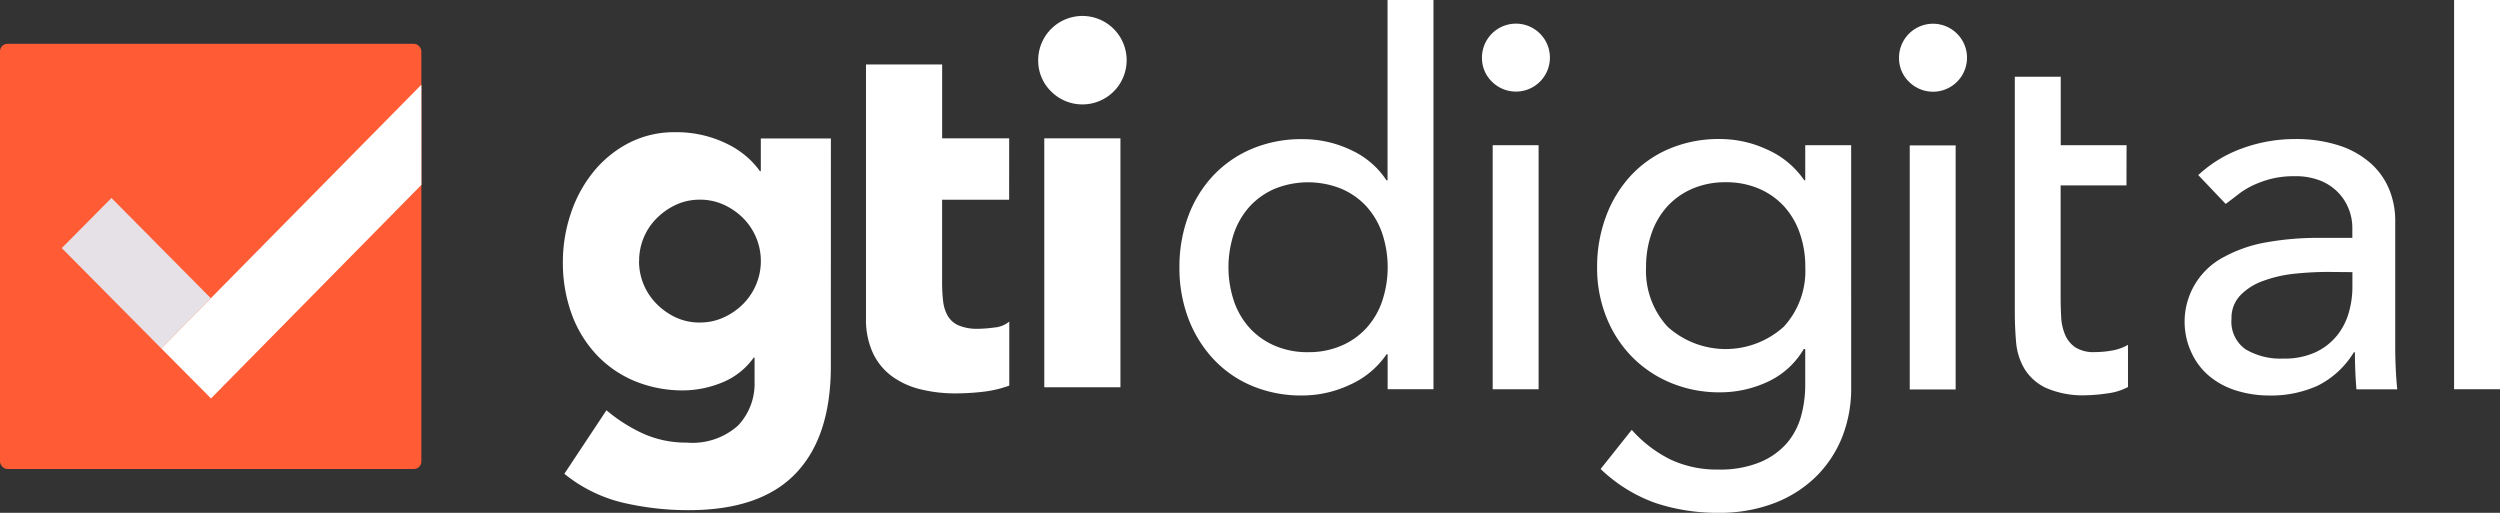 <svg xmlns="http://www.w3.org/2000/svg" id="logo-gti-branco" width="673.66" height="138.189" viewBox="0 0 673.66 138.189"><rect x="0" y="0" width="673.66" height="138.189" fill="#333333" stroke="none"/><g id="gtidigital" transform="translate(151.674)"><g id="digital" transform="translate(166.143)"><path id="Caminho_3" data-name="Caminho 3" d="M998.3,536.323h-12.35v-9.431h-.281a23.63,23.63,0,0,1-9.828,8.2,30.172,30.172,0,0,1-12.86,2.915,34.239,34.239,0,0,1-13.68-2.634,30.074,30.074,0,0,1-10.446-7.341,33.253,33.253,0,0,1-6.676-10.956,38.485,38.485,0,0,1-2.332-13.594,39.107,39.107,0,0,1,2.332-13.668,32.393,32.393,0,0,1,6.676-10.96,30.641,30.641,0,0,1,10.446-7.281,34.229,34.229,0,0,1,13.681-2.634,30.049,30.049,0,0,1,13.2,2.979,22.621,22.621,0,0,1,9.461,8.123h.281V431.44H998.3Zm-33.83-9.988a22.136,22.136,0,0,0,8.974-1.727,19.56,19.56,0,0,0,6.736-4.716,20.733,20.733,0,0,0,4.267-7.216,28.875,28.875,0,0,0,0-18.461A20.95,20.95,0,0,0,980.184,487a19.73,19.73,0,0,0-6.737-4.707,23.944,23.944,0,0,0-17.874,0,19.835,19.835,0,0,0-6.736,4.716,20.911,20.911,0,0,0-4.267,7.216,28.89,28.89,0,0,0,0,18.456,20.768,20.768,0,0,0,4.266,7.216,19.663,19.663,0,0,0,6.737,4.716,22.157,22.157,0,0,0,8.9,1.727Z" transform="translate(-929.848 -431.44)" fill="#fff"></path><path id="Caminho_4" data-name="Caminho 4" d="M1059.08,450.424a9.155,9.155,0,1,1,2.677,6.456,8.856,8.856,0,0,1-2.677-6.456Zm2.889,23.587h12.372v65.768h-12.372Z" transform="translate(-977.561 -434.886)" fill="#fff"></path><path id="Caminho_5" data-name="Caminho 5" d="M1176.749,557.179a35.56,35.56,0,0,1-2.518,13.667,31.181,31.181,0,0,1-7.22,10.683,32.749,32.749,0,0,1-11.275,7,40.894,40.894,0,0,1-14.578,2.5,53.018,53.018,0,0,1-17.122-2.639,41.217,41.217,0,0,1-14.8-9.173l8.382-10.541a34.35,34.35,0,0,0,10.451,7.993,29.225,29.225,0,0,0,12.786,2.7,28.288,28.288,0,0,0,11.418-2.012,19.636,19.636,0,0,0,7.22-5.182,18.94,18.94,0,0,0,3.783-7.285,31.82,31.82,0,0,0,1.093-8.291V546.91h-.406a21.847,21.847,0,0,1-9.7,8.81,30.193,30.193,0,0,1-12.859,2.841,33.9,33.9,0,0,1-13.249-2.548,31.563,31.563,0,0,1-10.52-7.077,32.3,32.3,0,0,1-6.875-10.684,35.482,35.482,0,0,1-2.47-13.387,38.662,38.662,0,0,1,2.332-13.529,33.148,33.148,0,0,1,6.646-11.055,30.237,30.237,0,0,1,10.451-7.341,34.257,34.257,0,0,1,13.685-2.634,30.154,30.154,0,0,1,12.86,2.906,23.672,23.672,0,0,1,9.833,8.2h.276v-9.444h12.372Zm-33.812-55.227A22.3,22.3,0,0,0,1134,503.68a19.87,19.87,0,0,0-6.737,4.716,20.88,20.88,0,0,0-4.267,7.216,27.2,27.2,0,0,0-1.516,9.228,22.232,22.232,0,0,0,5.779,16.025,23.371,23.371,0,0,0,31.347,0,22.23,22.23,0,0,0,5.782-16.025,27.2,27.2,0,0,0-1.511-9.228,20.844,20.844,0,0,0-4.266-7.22,19.674,19.674,0,0,0-6.732-4.715,22.282,22.282,0,0,0-8.935-1.728Z" transform="translate(-995.741 -452.845)" fill="#fff"></path><path id="Caminho_6" data-name="Caminho 6" d="M1237.251,450.505a9.159,9.159,0,1,1,2.682,6.452,8.842,8.842,0,0,1-2.683-6.452Zm2.885,23.591h12.372v65.768h-12.372Z" transform="translate(-1043.348 -434.925)" fill="#fff"></path><path id="Caminho_7" data-name="Caminho 7" d="M1316.782,493.2h-17.74v29.831q0,2.764.138,5.48a14.258,14.258,0,0,0,1.032,4.858,7.841,7.841,0,0,0,2.747,3.455,9.341,9.341,0,0,0,5.433,1.3,25.677,25.677,0,0,0,4.542-.432,12.948,12.948,0,0,0,4.258-1.52V547.54a15.97,15.97,0,0,1-5.678,1.728,43.361,43.361,0,0,1-5.433.483,24.7,24.7,0,0,1-11.067-2.012,13.589,13.589,0,0,1-5.778-5.208,16.928,16.928,0,0,1-2.2-7.143c-.224-2.643-.34-5.294-.34-7.98V463.92h12.372v18.456h17.74Z" transform="translate(-1061.593 -443.248)" fill="#fff"></path><path id="Caminho_8" data-name="Caminho 8" d="M1363.259,500a34.442,34.442,0,0,1,12.091-7.285,41.106,41.106,0,0,1,13.75-2.418,37.4,37.4,0,0,1,12.315,1.8,23.791,23.791,0,0,1,8.452,4.858,19.168,19.168,0,0,1,4.884,7,22.052,22.052,0,0,1,1.584,8.291v33.566q0,3.454.138,6.365c.091,1.948.225,3.817.406,5.549h-11q-.406-5-.41-9.988h-.276a23.927,23.927,0,0,1-9.763,9.021,30.549,30.549,0,0,1-13.062,2.638,29.7,29.7,0,0,1-8.663-1.27,21.064,21.064,0,0,1-7.216-3.749,17.855,17.855,0,0,1-4.885-6.171,19.666,19.666,0,0,1,8.736-26.221,36.9,36.9,0,0,1,11.408-3.887,78.988,78.988,0,0,1,13.962-1.179h9.068v-2.764a13.837,13.837,0,0,0-.962-5,13.58,13.58,0,0,0-2.89-4.491,13.768,13.768,0,0,0-4.811-3.183,18.224,18.224,0,0,0-6.878-1.179,25.394,25.394,0,0,0-6.257.691,27.862,27.862,0,0,0-4.884,1.728,21.575,21.575,0,0,0-3.986,2.418c-1.192.928-2.336,1.805-3.455,2.634Zm34.931,26.1a85.538,85.538,0,0,0-9.008.484,34.649,34.649,0,0,0-8.382,1.913,16.062,16.062,0,0,0-6.184,3.886,8.819,8.819,0,0,0-2.4,6.361,9.069,9.069,0,0,0,3.782,8.2,18.4,18.4,0,0,0,10.243,2.5,19.706,19.706,0,0,0,8.662-1.727,16.35,16.35,0,0,0,5.773-4.513,17.52,17.52,0,0,0,3.153-6.175,24.585,24.585,0,0,0,.967-6.728v-4.146Z" transform="translate(-1088.724 -452.824)" fill="#fff"></path><path id="Caminho_9" data-name="Caminho 9" d="M1474.37,431.44h12.372V536.323H1474.37Z" transform="translate(-1130.898 -431.44)" fill="#fff"></path></g><g id="gti" transform="translate(0 4.299)"><path id="Caminho_10" data-name="Caminho 10" d="M738.648,550.4q0,19.044-9.5,28.933T700.215,589.2a77.348,77.348,0,0,1-17.507-2,39.517,39.517,0,0,1-15.87-7.8l11.344-17.122a42.852,42.852,0,0,0,10.053,6.361A28.1,28.1,0,0,0,699.8,570.99a18.41,18.41,0,0,0,13.875-4.625,16.41,16.41,0,0,0,4.418-11.8v-6.477h-.225a19.363,19.363,0,0,1-8.831,6.836,28.071,28.071,0,0,1-9.932,2,33.941,33.941,0,0,1-13.387-2.544,29.861,29.861,0,0,1-10.312-7.173,31.952,31.952,0,0,1-6.637-10.977,40.2,40.2,0,0,1-2.328-13.939,40.729,40.729,0,0,1,2.121-12.985,35.4,35.4,0,0,1,6.024-11.167,30.173,30.173,0,0,1,9.5-7.821,26.782,26.782,0,0,1,12.717-2.967A30.8,30.8,0,0,1,711.31,490.8a23.969,23.969,0,0,1,4.923,3.377,21.436,21.436,0,0,1,3.286,3.658h.259v-8.8h18.88Zm-51.686-28.328a16.247,16.247,0,0,0,4.72,11.525,17.888,17.888,0,0,0,5.208,3.675,15.019,15.019,0,0,0,6.477,1.36,15.209,15.209,0,0,0,6.426-1.381,17.666,17.666,0,0,0,5.264-3.658,16.409,16.409,0,0,0,0-23.051,17.8,17.8,0,0,0-5.264-3.653,15.184,15.184,0,0,0-6.425-1.352,15.022,15.022,0,0,0-6.478,1.382,18.015,18.015,0,0,0-5.2,3.654,16.117,16.117,0,0,0-4.7,11.517Z" transform="translate(-666.439 -456.026)" fill="#fff"></path><path id="Caminho_11" data-name="Caminho 11" d="M834.508,495.175H816.449v22.36a41.282,41.282,0,0,0,.281,5.039,10.169,10.169,0,0,0,1.261,3.934,6.216,6.216,0,0,0,2.936,2.548,12.917,12.917,0,0,0,5.264.9,35.417,35.417,0,0,0,4.318-.345,7.276,7.276,0,0,0,4.038-1.593v17.247a31.077,31.077,0,0,1-7.117,1.663,65.655,65.655,0,0,1-7.25.432,38.972,38.972,0,0,1-9.574-1.11,21.686,21.686,0,0,1-7.695-3.519,16.458,16.458,0,0,1-5.126-6.279,21.623,21.623,0,0,1-1.848-9.384V458.72h20.521v19.912h18.059Z" transform="translate(-714.258 -445.655)" fill="#fff"></path><path id="Caminho_12" data-name="Caminho 12" d="M869.5,449.776a11.918,11.918,0,1,1,3.455,8.49A11.62,11.62,0,0,1,869.5,449.776Zm1.641,21.16h20.521v67.081H871.143Z" transform="translate(-741.418 -437.954)" fill="#fff"></path></g></g><g id="Grupo_12694" data-name="Grupo 12694" transform="translate(0 11.811)"><rect id="Ret&#xE2;ngulo_2" data-name="Ret&#xE2;ngulo 2" width="113.541" height="114.565" rx="2" fill="#ff5c35"></rect><path id="Caminho_13" data-name="Caminho 13" d="M53.224,124.366,26.416,97.329,39.8,83.83l26.773,27.007Z" transform="translate(-9.765 -42.288)" fill="#e5e1e6"></path><path id="Caminho_14" data-name="Caminho 14" d="M138.992,35.85,68.91,106.921,82.3,120.394l56.7-57.554Z" transform="translate(-25.442 -24.843)" fill="#fff"></path></g></svg>